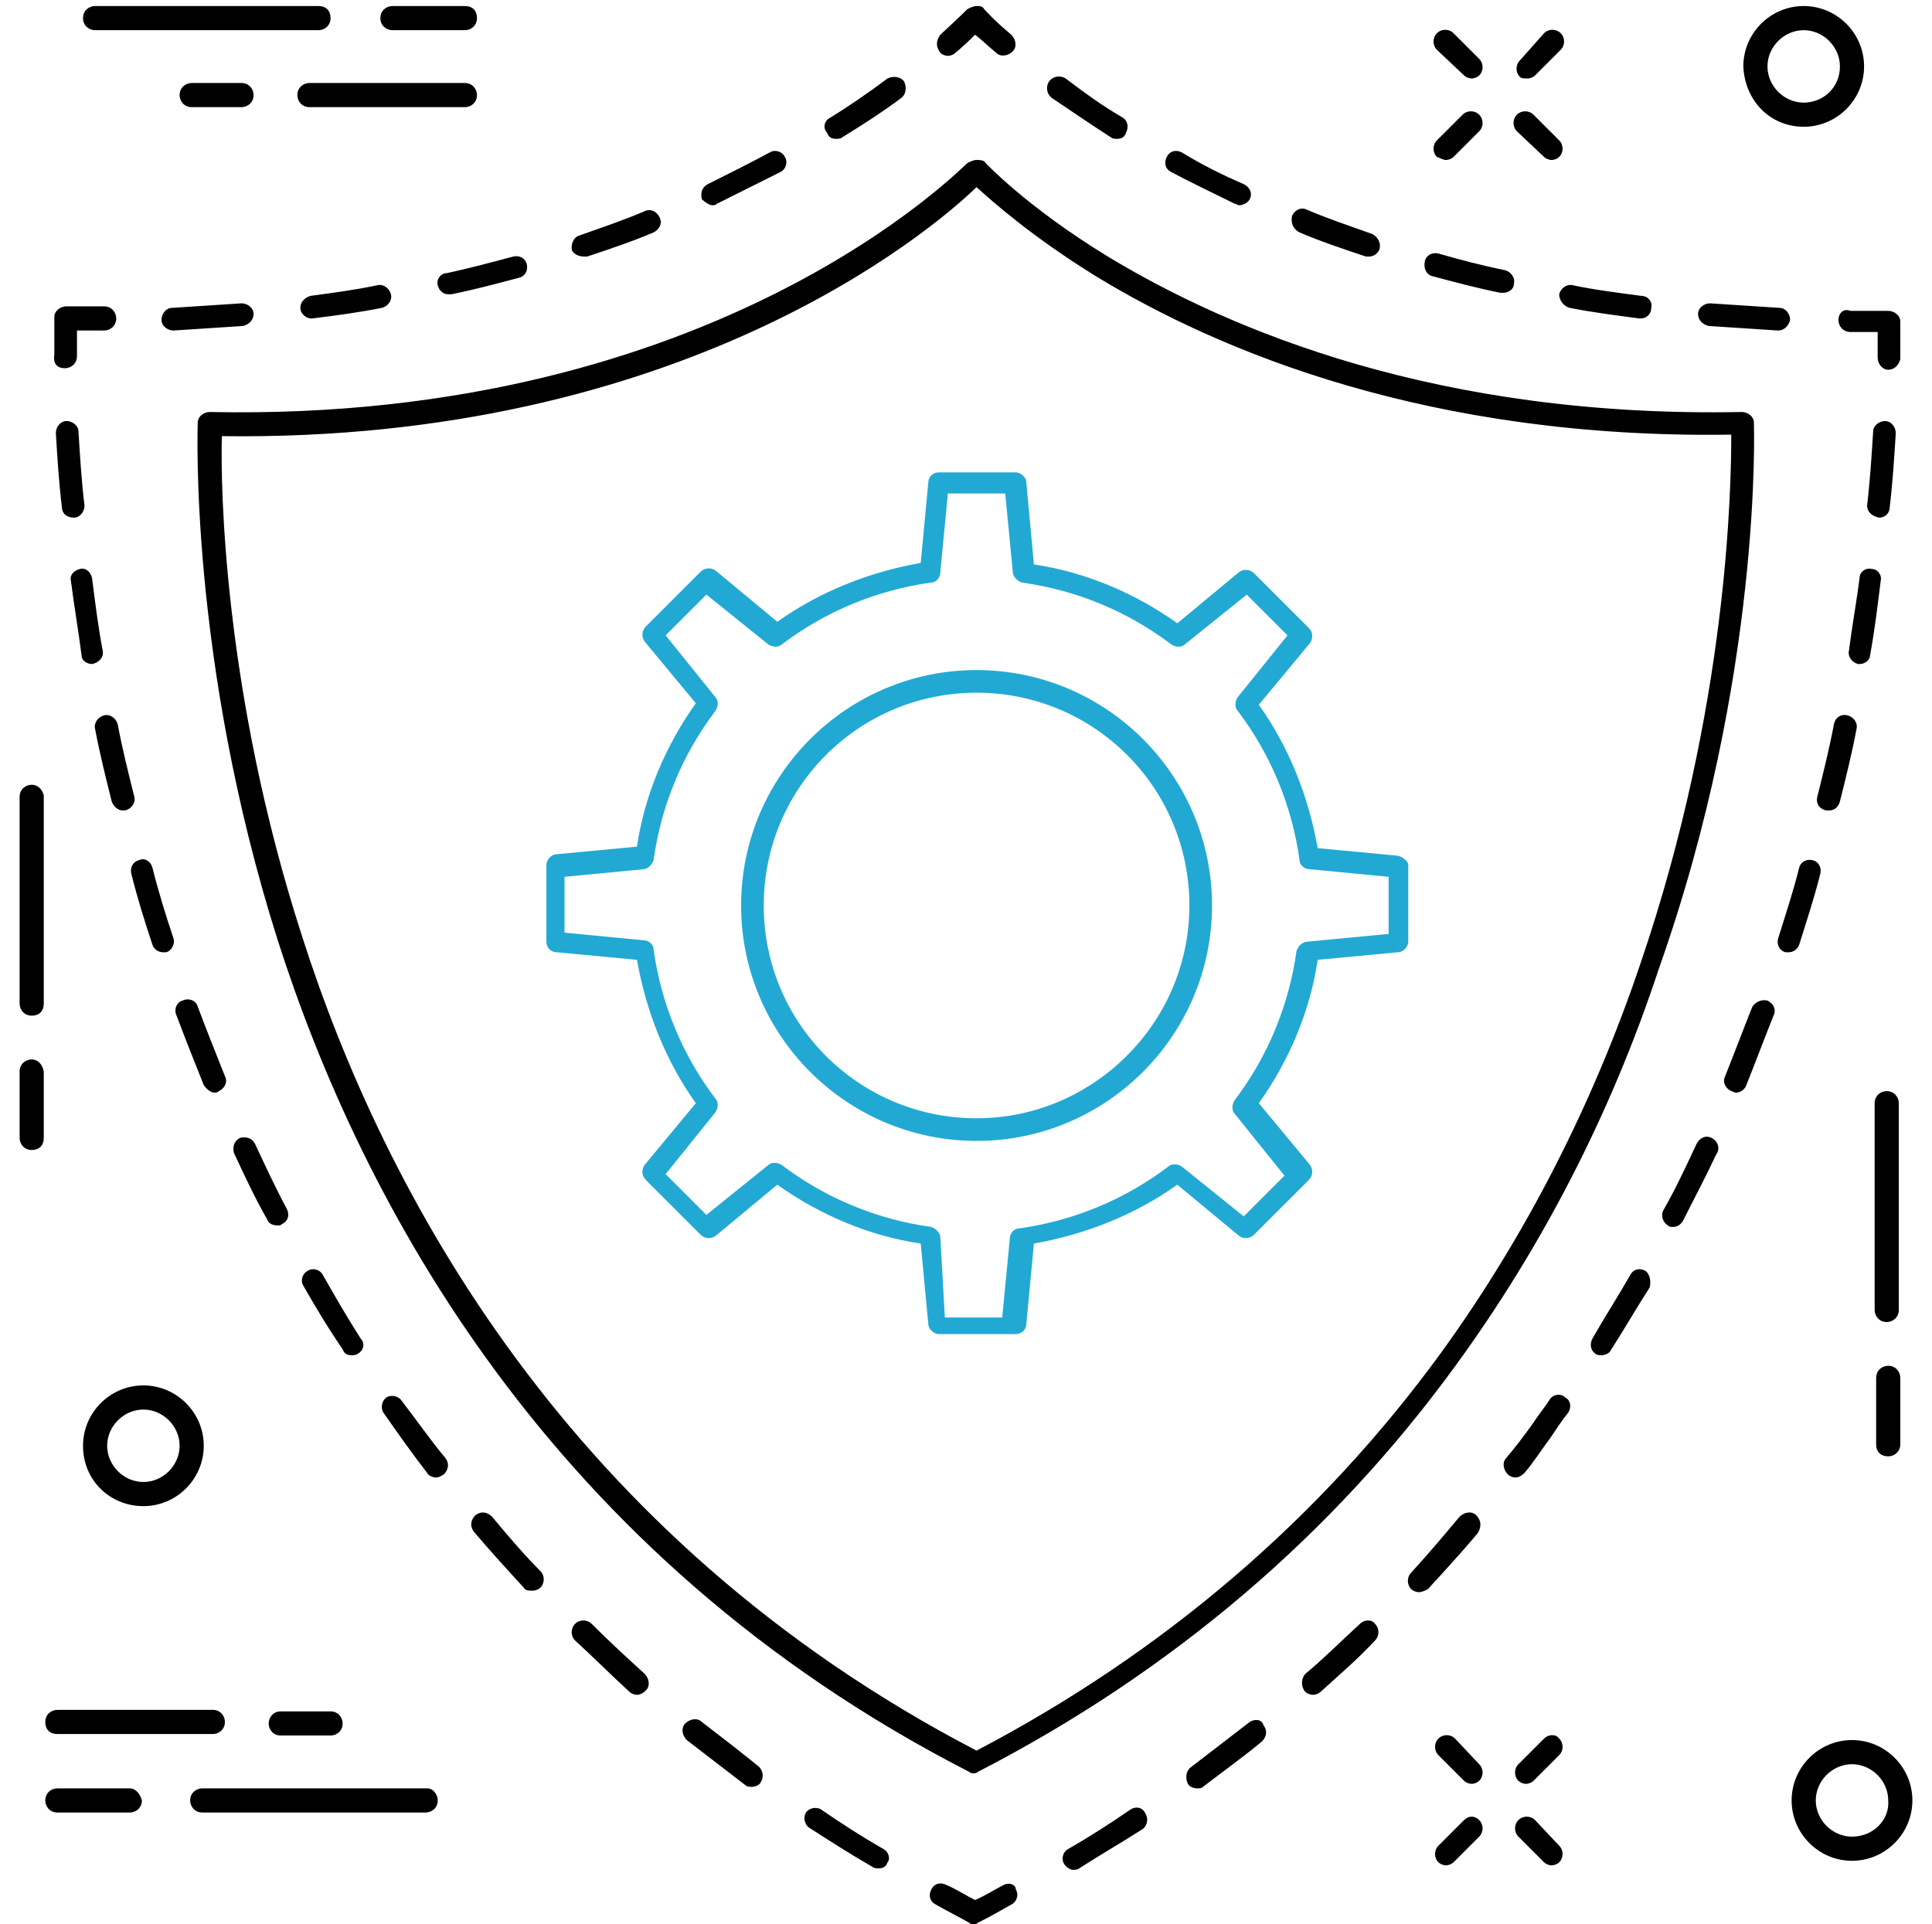 <svg xmlns="http://www.w3.org/2000/svg" width="128" height="127.5"><path d="M116.2 28c0-.4-.4-.7-.8-.7-20.1.4-33.9-5.4-42-10.3-5.4-3.3-8.1-6.2-8.1-6.2-.1-.2-.4-.2-.6-.2s-.4.1-.6.2S47.6 28 13.9 27.3c-.4 0-.8.3-.8.7 0 .2-.6 15.7 5.3 34.3 5.5 17.2 17.9 40.8 45.8 55.1.1.1.2.1.3.1.1 0 .2 0 .3-.1 12.8-6.6 23.5-15.7 31.7-27 5.6-7.7 10.2-16.5 13.4-26.2 6.9-19.5 6.3-36.1 6.3-36.2zm-7.5 35.8c-3.2 9.5-7.7 18.2-13.2 25.8-8 11-18.4 19.9-30.8 26.4C37.6 101.9 25.4 78.9 20 62c-5.2-16.1-5.4-29.9-5.3-33.1 30.4.4 46.9-13.5 50-16.5 1.1 1 3.7 3.3 7.9 5.9 8.2 5 22.1 10.8 42.1 10.5 0 3.4-.2 18-6 35zM121.8 21.2c0 .4.3.8.8.8h1.8v1.7c0 .4.3.8.7.8.4 0 .7-.3.8-.7v-2.5c0-.4-.4-.7-.8-.7h-2.5c-.5-.2-.8.2-.8.6zM77.6 11.4c1.3.7 2.8 1.4 4.2 2.1.1 0 .2.1.3.1.3 0 .6-.2.7-.4.2-.4 0-.8-.4-1-1.4-.6-2.8-1.3-4.1-2.1-.4-.2-.8-.1-1 .3-.2.4-.1.8.3 1zM94.9 18.3c1.5.4 3 .8 4.5 1.1h.2c.3 0 .7-.2.7-.6.1-.4-.2-.8-.6-.9-1.5-.3-3-.7-4.4-1.1-.4-.1-.8.1-.9.5-.1.5.1.9.5 1zM113.2 21.6c1.5.1 3.1.2 4.6.3.4 0 .7-.3.8-.7 0-.4-.3-.8-.7-.8-1.5-.1-3.1-.2-4.6-.3-.4 0-.8.3-.8.7 0 .4.3.7.7.8zM73.6 9.1c.1.1.3.1.4.1.3 0 .5-.1.6-.4.2-.4.1-.8-.2-1-1.4-.8-2.6-1.7-3.8-2.6-.3-.2-.8-.2-1.1.2-.2.3-.2.8.2 1.1 1.2.8 2.5 1.7 3.9 2.6zM104 20.4c1.5.3 3.1.5 4.6.7h.1c.4 0 .7-.3.7-.7.1-.4-.2-.8-.7-.8-1.5-.2-3.1-.4-4.5-.7-.4-.1-.8.2-.9.6 0 .4.3.8.7.9zM86.1 15.4c1.4.6 2.9 1.1 4.4 1.6h.2c.3 0 .6-.2.7-.5.1-.4-.1-.8-.5-1-1.4-.5-2.9-1-4.3-1.6-.4-.2-.8 0-1 .4-.1.5.1.9.5 1.1zM62.8 3.7c.2 0 .4-.1.5-.2.6-.5 1-.9 1.3-1.2.4.3.8.7 1.4 1.2.3.3.8.2 1.1-.1.3-.3.2-.8-.1-1.1-1.2-1-1.8-1.7-1.8-1.7-.1-.2-.3-.2-.5-.2s-.4.1-.6.2c0 0-.6.6-1.8 1.7-.3.4-.3.8 0 1.2.1.1.3.2.5.2zM38.7 17h.2c1.5-.5 3-1 4.4-1.6.4-.2.6-.6.4-1-.2-.4-.6-.6-1-.4-1.4.6-2.9 1.1-4.3 1.6-.4.1-.6.6-.5 1 .1.2.4.4.8.4zM29 18.9c.1.4.4.6.7.6h.2c1.5-.3 3-.7 4.5-1.1.4-.1.6-.5.5-.9s-.5-.6-.9-.5c-1.5.4-3 .8-4.4 1.1-.4 0-.7.4-.6.8zM20.6 19.6c-.4.1-.7.4-.7.8s.4.7.7.7h.1c1.6-.2 3.1-.4 4.6-.7.4-.1.7-.5.6-.9s-.5-.7-.9-.6c-1.4.3-2.9.5-4.4.7zM16.8 20.8c0-.4-.4-.7-.8-.7-1.5.1-3 .2-4.6.3-.4 0-.7.4-.7.8s.4.7.8.7c1.6-.1 3.1-.2 4.6-.3.4-.1.7-.4.7-.8zM47.2 13.6c.1 0 .2 0 .3-.1l4.2-2.1c.4-.2.5-.7.3-1-.2-.4-.7-.5-1-.3-1.3.7-2.7 1.4-4.1 2.1-.4.2-.5.6-.4 1 .2.2.5.4.7.4zM55.4 9.2c.1 0 .3 0 .4-.1 1.3-.8 2.7-1.7 3.9-2.6.3-.2.4-.7.2-1.1-.2-.3-.7-.4-1.1-.2-1.2.9-2.5 1.8-3.8 2.6-.4.2-.5.7-.2 1 .1.3.3.4.6.4zM4.3 24.4c.4 0 .8-.3.8-.8v-1.7h1.8c.4 0 .8-.3.8-.8 0-.4-.3-.8-.8-.8H4.4c-.4 0-.8.3-.8.7v2.5c-.1.6.2.9.7.9zM6.1 44c.5-.1.8-.5.7-.9-.3-1.6-.5-3.2-.7-4.8-.1-.4-.4-.7-.8-.6-.4.1-.7.4-.6.8.2 1.6.5 3.3.7 4.9 0 .4.4.6.7.6zM23.3 89.8c.1 0 .3 0 .4-.1.4-.2.5-.7.2-1-.9-1.4-1.7-2.8-2.5-4.2-.2-.4-.7-.5-1-.3-.4.2-.5.7-.3 1 .8 1.4 1.7 2.9 2.6 4.2.1.3.3.4.6.4zM10.1 62.6c.1.3.4.5.7.5h.2c.4-.1.6-.6.5-.9-.5-1.5-1-3.1-1.4-4.7-.1-.4-.5-.7-.9-.5-.4.1-.6.5-.5.9.4 1.6.9 3.2 1.4 4.7zM14.2 72.4c.1 0 .2 0 .3-.1.4-.2.6-.6.4-1-.6-1.5-1.2-3-1.8-4.6-.1-.4-.6-.6-1-.4-.4.1-.6.6-.4 1 .6 1.6 1.2 3.1 1.8 4.6.2.3.5.5.7.5zM4.9 34.3c.4 0 .7-.4.7-.8-.2-1.6-.3-3.3-.4-4.9 0-.4-.4-.7-.8-.7s-.7.4-.7.8c.1 1.6.2 3.3.4 4.9 0 .4.3.7.8.7-.1 0 0 0 0 0zM7.8 48c-.1-.4-.5-.7-.9-.6-.4.1-.7.5-.6.9.3 1.6.7 3.2 1.1 4.8.1.3.4.6.7.6h.2c.4-.1.7-.5.6-.9-.4-1.6-.8-3.2-1.1-4.8zM39.2 107.6c-.3-.3-.8-.3-1.1 0s-.3.8 0 1.1c1.2 1.1 2.4 2.3 3.6 3.4.1.1.3.2.5.2s.4-.1.6-.3c.3-.3.2-.8-.1-1.1-1.1-1-2.3-2.1-3.5-3.3zM32.6 100.5c-.3-.3-.7-.4-1.1-.1-.3.3-.4.7-.1 1.1 1.1 1.3 2.2 2.5 3.3 3.7.1.2.3.2.6.2.2 0 .4-.1.5-.2.3-.3.3-.8 0-1.1-1.1-1.1-2.2-2.4-3.2-3.6zM16.9 75.8c-.2-.4-.6-.5-1-.4-.4.2-.5.6-.4 1 .7 1.5 1.4 3 2.2 4.4.1.3.4.4.7.4.1 0 .2 0 .3-.1.4-.2.5-.6.3-1-.7-1.3-1.4-2.8-2.1-4.3zM26.6 92.8c-.2-.3-.7-.4-1-.2-.3.2-.4.7-.2 1 .9 1.3 1.9 2.7 2.9 4 .1.2.4.3.6.3s.3-.1.5-.2c.3-.3.4-.7.1-1.1-1-1.2-1.9-2.5-2.9-3.8zM58.5 122.5c-1.4-.8-2.8-1.7-4.1-2.6-.3-.2-.8-.1-1 .2-.2.3-.1.8.2 1 1.4.9 2.8 1.8 4.2 2.6.1.1.3.1.4.1.3 0 .5-.1.6-.4.2-.2.1-.7-.3-.9zM46.5 114.1c-.3-.3-.8-.2-1.1.1-.3.3-.2.8.1 1.1l3.9 3c.1.1.3.1.4.1.2 0 .5-.1.6-.3.2-.3.2-.8-.2-1.1-1.1-.9-2.4-1.9-3.7-2.9zM66.5 124.9c-.6.3-1.2.7-1.9 1-.6-.3-1.2-.7-1.9-1-.4-.2-.8-.1-1 .3s-.1.8.3 1c.7.4 1.5.8 2.2 1.2.1.1.2.1.3.1.1 0 .2 0 .3-.1.8-.4 1.5-.8 2.2-1.2.4-.2.5-.7.3-1 0-.3-.4-.5-.8-.3zM82.8 114.1l-3.9 3c-.3.2-.4.7-.2 1.1.1.2.4.3.6.3s.3 0 .4-.1c1.3-1 2.7-2 3.9-3 .3-.3.4-.7.1-1.1-.1-.4-.6-.4-.9-.2zM97.8 100.4c-.3-.3-.8-.2-1.1.1-1 1.2-2.1 2.5-3.2 3.7-.3.3-.3.8 0 1.1.1.1.3.2.5.2s.4-.1.6-.2c1.1-1.2 2.2-2.4 3.3-3.7.3-.5.2-.9-.1-1.2zM113.4 75.4c-.4-.2-.8 0-1 .4-.7 1.5-1.4 3-2.2 4.4-.2.4 0 .8.3 1 .1.1.2.1.3.1.3 0 .5-.1.7-.4.7-1.4 1.5-2.9 2.2-4.4.3-.4.1-.9-.3-1.1zM109 84.2c-.4-.2-.8-.1-1 .3-.8 1.4-1.7 2.8-2.5 4.2-.2.4-.1.8.2 1 .1.1.3.1.4.1.2 0 .5-.1.6-.3.9-1.4 1.7-2.8 2.6-4.2.1-.4 0-.9-.3-1.1zM74.9 119.9c-1.3.9-2.7 1.8-4.1 2.6-.4.2-.5.7-.3 1 .1.2.4.4.6.4.1 0 .3 0 .4-.1 1.4-.9 2.8-1.7 4.2-2.6.3-.2.4-.7.2-1-.2-.5-.7-.5-1-.3zM90.1 107.6c-1.2 1.1-2.4 2.3-3.6 3.3-.3.3-.3.8-.1 1.1.1.2.4.3.6.3s.4-.1.5-.2c1.2-1.1 2.5-2.2 3.6-3.4.3-.3.3-.8 0-1.1-.2-.3-.7-.3-1 0zM117.1 66.3c-.4-.1-.8.1-1 .4-.6 1.5-1.2 3.1-1.8 4.6-.2.4 0 .8.4 1 .1 0 .2.1.3.1.3 0 .6-.2.7-.5.6-1.5 1.2-3.1 1.8-4.6.2-.4 0-.8-.4-1zM119.2 62.6c.5-1.6 1-3.1 1.4-4.7.1-.4-.1-.8-.5-.9-.4-.1-.8.1-.9.5-.4 1.6-.9 3.1-1.4 4.7-.1.4.1.8.5.9h.2c.3 0 .6-.2.7-.5zM123.2 44c.4 0 .7-.3.7-.6.3-1.6.5-3.3.7-4.9.1-.4-.2-.8-.6-.8-.4-.1-.8.2-.8.6-.2 1.6-.5 3.2-.7 4.8-.1.4.2.8.6.9h.1zM121.5 48c-.3 1.6-.7 3.2-1.1 4.8-.1.4.1.8.6.9h.2c.3 0 .6-.2.7-.6.4-1.6.8-3.2 1.1-4.8.1-.4-.2-.8-.6-.9-.4-.1-.8.1-.9.6zM124.5 34.3c.4 0 .7-.3.7-.7.2-1.7.3-3.3.4-4.9 0-.4-.3-.8-.7-.8-.4 0-.8.3-.8.7-.1 1.6-.2 3.2-.4 4.9 0 .4.3.7.8.8zM102.7 92.7c-.4.6-.8 1.1-1.2 1.7-.5.7-1.1 1.5-1.7 2.2-.3.3-.2.8.1 1.1.1.1.3.2.5.2s.4-.1.6-.3c.6-.7 1.1-1.5 1.7-2.3.4-.6.8-1.2 1.2-1.7.2-.3.2-.8-.2-1-.3-.3-.8-.2-1 .1zM2.1 52c-.4 0-.8.3-.8.8v13.7c0 .4.3.8.8.8s.8-.3.8-.8V52.7c-.1-.4-.4-.7-.8-.7zM2.1 70.2c-.4 0-.8.3-.8.8v4.4c0 .4.3.8.8.8s.8-.3.8-.8V71c-.1-.5-.4-.8-.8-.8zM125.8 73.1c0-.4-.3-.8-.8-.8-.4 0-.8.3-.8.8v13.7c0 .4.3.8.8.8.4 0 .8-.3.8-.8V73.1zM125.1 96.5c.4 0 .8-.3.8-.8v-4.4c0-.4-.3-.8-.8-.8-.4 0-.8.3-.8.8v4.4c0 .5.3.8.8.8zM96.4 115.2c-.3-.3-.8-.3-1.1 0-.3.3-.3.8 0 1.1L97 118c.1.1.3.2.5.2s.4-.1.5-.2c.3-.3.3-.8 0-1.1l-1.6-1.7zM101.7 120.6c-.3-.3-.8-.3-1.1 0-.3.3-.3.8 0 1.1l1.7 1.7c.1.1.3.2.5.2s.4-.1.5-.2c.3-.3.3-.8 0-1.1l-1.6-1.7zM97 120.6l-1.7 1.7c-.3.3-.3.8 0 1.1.1.1.3.2.5.2s.4-.1.5-.2l1.7-1.7c.3-.3.3-.8 0-1.1s-.7-.3-1 0zM102.3 115.2l-1.7 1.7c-.3.3-.3.8 0 1.1.1.1.3.2.5.2s.4-.1.5-.2l1.7-1.7c.3-.3.3-.8 0-1.1-.2-.3-.7-.3-1 0zM97 5c.1.1.3.2.5.2s.4-.1.5-.2c.3-.3.3-.8 0-1.1l-1.7-1.7c-.3-.3-.8-.3-1.1 0-.3.3-.3.8 0 1.1L97 5zM102.3 10.4c.1.1.3.2.5.2s.4-.1.5-.2c.3-.3.3-.8 0-1.1l-1.7-1.7c-.3-.3-.8-.3-1.1 0-.3.3-.3.8 0 1.1l1.8 1.7zM95.8 10.6c.2 0 .4-.1.5-.2L98 8.7c.3-.3.3-.8 0-1.1-.3-.3-.8-.3-1.1 0l-1.7 1.7c-.3.3-.3.8 0 1.1.3.1.4.2.6.2zM101.2 5.2c.2 0 .4-.1.5-.2l1.7-1.7c.3-.3.3-.8 0-1.1s-.8-.3-1.1 0L100.7 4c-.3.3-.3.8 0 1.1.1.1.3.1.5.1zM9.5 99.8c2.2 0 4-1.8 4-4s-1.8-4-4-4-4 1.8-4 4c0 2.3 1.8 4 4 4zm0-6.4c1.3 0 2.4 1.1 2.4 2.4s-1.1 2.4-2.4 2.4-2.4-1.1-2.4-2.4 1.1-2.4 2.4-2.4zM122.7 115.3c-2.2 0-4 1.8-4 4s1.8 4 4 4 4-1.8 4-4-1.8-4-4-4zm0 6.4c-1.3 0-2.4-1.1-2.4-2.4s1.1-2.4 2.4-2.4 2.4 1.1 2.4 2.4c.1 1.3-1 2.4-2.4 2.4zM119.5 8.4c2.2 0 4-1.8 4-4s-1.8-4-4-4-4 1.8-4 4c.1 2.3 1.8 4 4 4zm0-6.4c1.3 0 2.4 1.1 2.4 2.4 0 1.4-1.1 2.4-2.4 2.4s-2.4-1.1-2.4-2.4 1.1-2.4 2.4-2.4zM6.3 2h14.8c.4 0 .8-.3.8-.8s-.3-.8-.8-.8H6.3c-.4 0-.8.3-.8.8s.4.8.8.8zM26 2h4.8c.4 0 .8-.3.8-.8s-.3-.8-.8-.8H26c-.4 0-.8.3-.8.8s.4.8.8.8zM31.6 6.3c0-.4-.3-.8-.8-.8H20.5c-.4 0-.8.3-.8.8 0 .4.3.8.8.8h10.3c.4 0 .8-.3.8-.8zM16 7.1c.4 0 .8-.3.8-.8 0-.4-.3-.8-.8-.8h-3.3c-.4 0-.8.3-.8.8 0 .4.3.8.8.8H16zM28.3 118.5H13.4c-.4 0-.8.3-.8.8 0 .4.3.8.8.8h14.8c.4 0 .8-.3.8-.8 0-.4-.3-.8-.7-.8zM8.6 118.5H3.8c-.4 0-.8.3-.8.8 0 .4.3.8.8.8h4.8c.4 0 .8-.3.8-.8-.1-.4-.4-.8-.8-.8zM3.8 114.9h10.3c.4 0 .8-.3.8-.8 0-.4-.3-.8-.8-.8H3.8c-.4 0-.8.3-.8.8s.3.8.8.8zM17.8 114.2c0 .4.3.8.8.8h3.3c.4 0 .8-.3.8-.8 0-.4-.3-.8-.8-.8h-3.3c-.5 0-.8.4-.8.8z"/><path fill="#22A9D3" d="M92.6 56.7l-5.3-.5c-.6-3.4-1.9-6.7-3.9-9.5l3.4-4.1c.2-.3.2-.7-.1-1L83.1 38c-.3-.3-.7-.3-1-.1L78 41.3c-2.8-2-6.1-3.4-9.5-3.9L68 32c0-.4-.4-.7-.7-.7h-5.1c-.4 0-.7.3-.7.7l-.5 5.3c-3.4.6-6.7 1.9-9.5 3.9l-4.1-3.4c-.3-.2-.7-.2-1 .1l-3.6 3.6c-.3.3-.3.7-.1 1l3.4 4.1c-2 2.8-3.4 6.1-3.9 9.5l-5.3.5c-.4 0-.7.4-.7.7v5.1c0 .4.3.7.7.7l5.3.5c.6 3.4 1.9 6.7 3.9 9.5l-3.4 4.1c-.2.3-.2.7.1 1l3.6 3.6c.3.3.7.3 1 .1l4.1-3.4c2.8 2 6.1 3.4 9.5 3.9l.5 5.3c0 .4.4.7.7.7h5.1c.4 0 .7-.3.7-.7l.5-5.3c3.4-.6 6.7-1.9 9.5-3.9l4.1 3.4c.3.2.7.2 1-.1l3.6-3.6c.3-.3.3-.7.1-1l-3.4-4.1c2-2.8 3.4-6.1 3.9-9.5l5.3-.5c.4 0 .7-.4.7-.7v-5.1c0-.2-.3-.5-.7-.6zm-.8 5.2l-5.2.5c-.3 0-.6.3-.7.6-.5 3.6-1.9 7-4.1 9.9-.2.3-.2.7 0 .9l3.3 4.1-2.7 2.7-4.1-3.3c-.3-.2-.7-.2-.9 0-2.9 2.2-6.3 3.6-9.9 4.1-.3 0-.6.3-.6.7l-.5 5.2h-3.8l-.3-5.3c0-.3-.3-.6-.6-.7-3.6-.5-7-1.9-9.9-4.1-.3-.2-.7-.2-.9 0l-4.1 3.3-2.7-2.7 3.3-4.1c.2-.3.2-.7 0-.9-2.2-2.9-3.6-6.3-4.1-9.9 0-.3-.3-.6-.7-.6l-5.2-.5v-3.7l5.2-.5c.3 0 .6-.3.7-.6.5-3.6 1.9-7 4.1-9.9.2-.3.2-.7 0-.9l-3.3-4.1 2.7-2.7 4.1 3.3c.3.2.7.2.9 0 2.9-2.2 6.3-3.6 9.9-4.1.3 0 .6-.3.6-.7l.5-5.2h3.8l.5 5.2c0 .3.3.6.6.7 3.6.5 7 1.9 9.9 4.1.3.2.7.2.9 0l4.1-3.3 2.7 2.7-3.3 4.1c-.2.3-.2.7 0 .9 2.2 2.9 3.6 6.3 4.1 9.9 0 .3.3.6.7.6l5.2.5v3.8h-.2z"/><path fill="#22A9D3" d="M64.7 44.4c-8.6 0-15.6 7-15.6 15.6s7 15.6 15.6 15.6 15.6-7 15.6-15.6-7-15.6-15.6-15.6zm0 29.7c-7.8 0-14.1-6.3-14.1-14.1s6.3-14.1 14.1-14.1S78.8 52.2 78.8 60s-6.4 14.1-14.1 14.1z"/></svg>